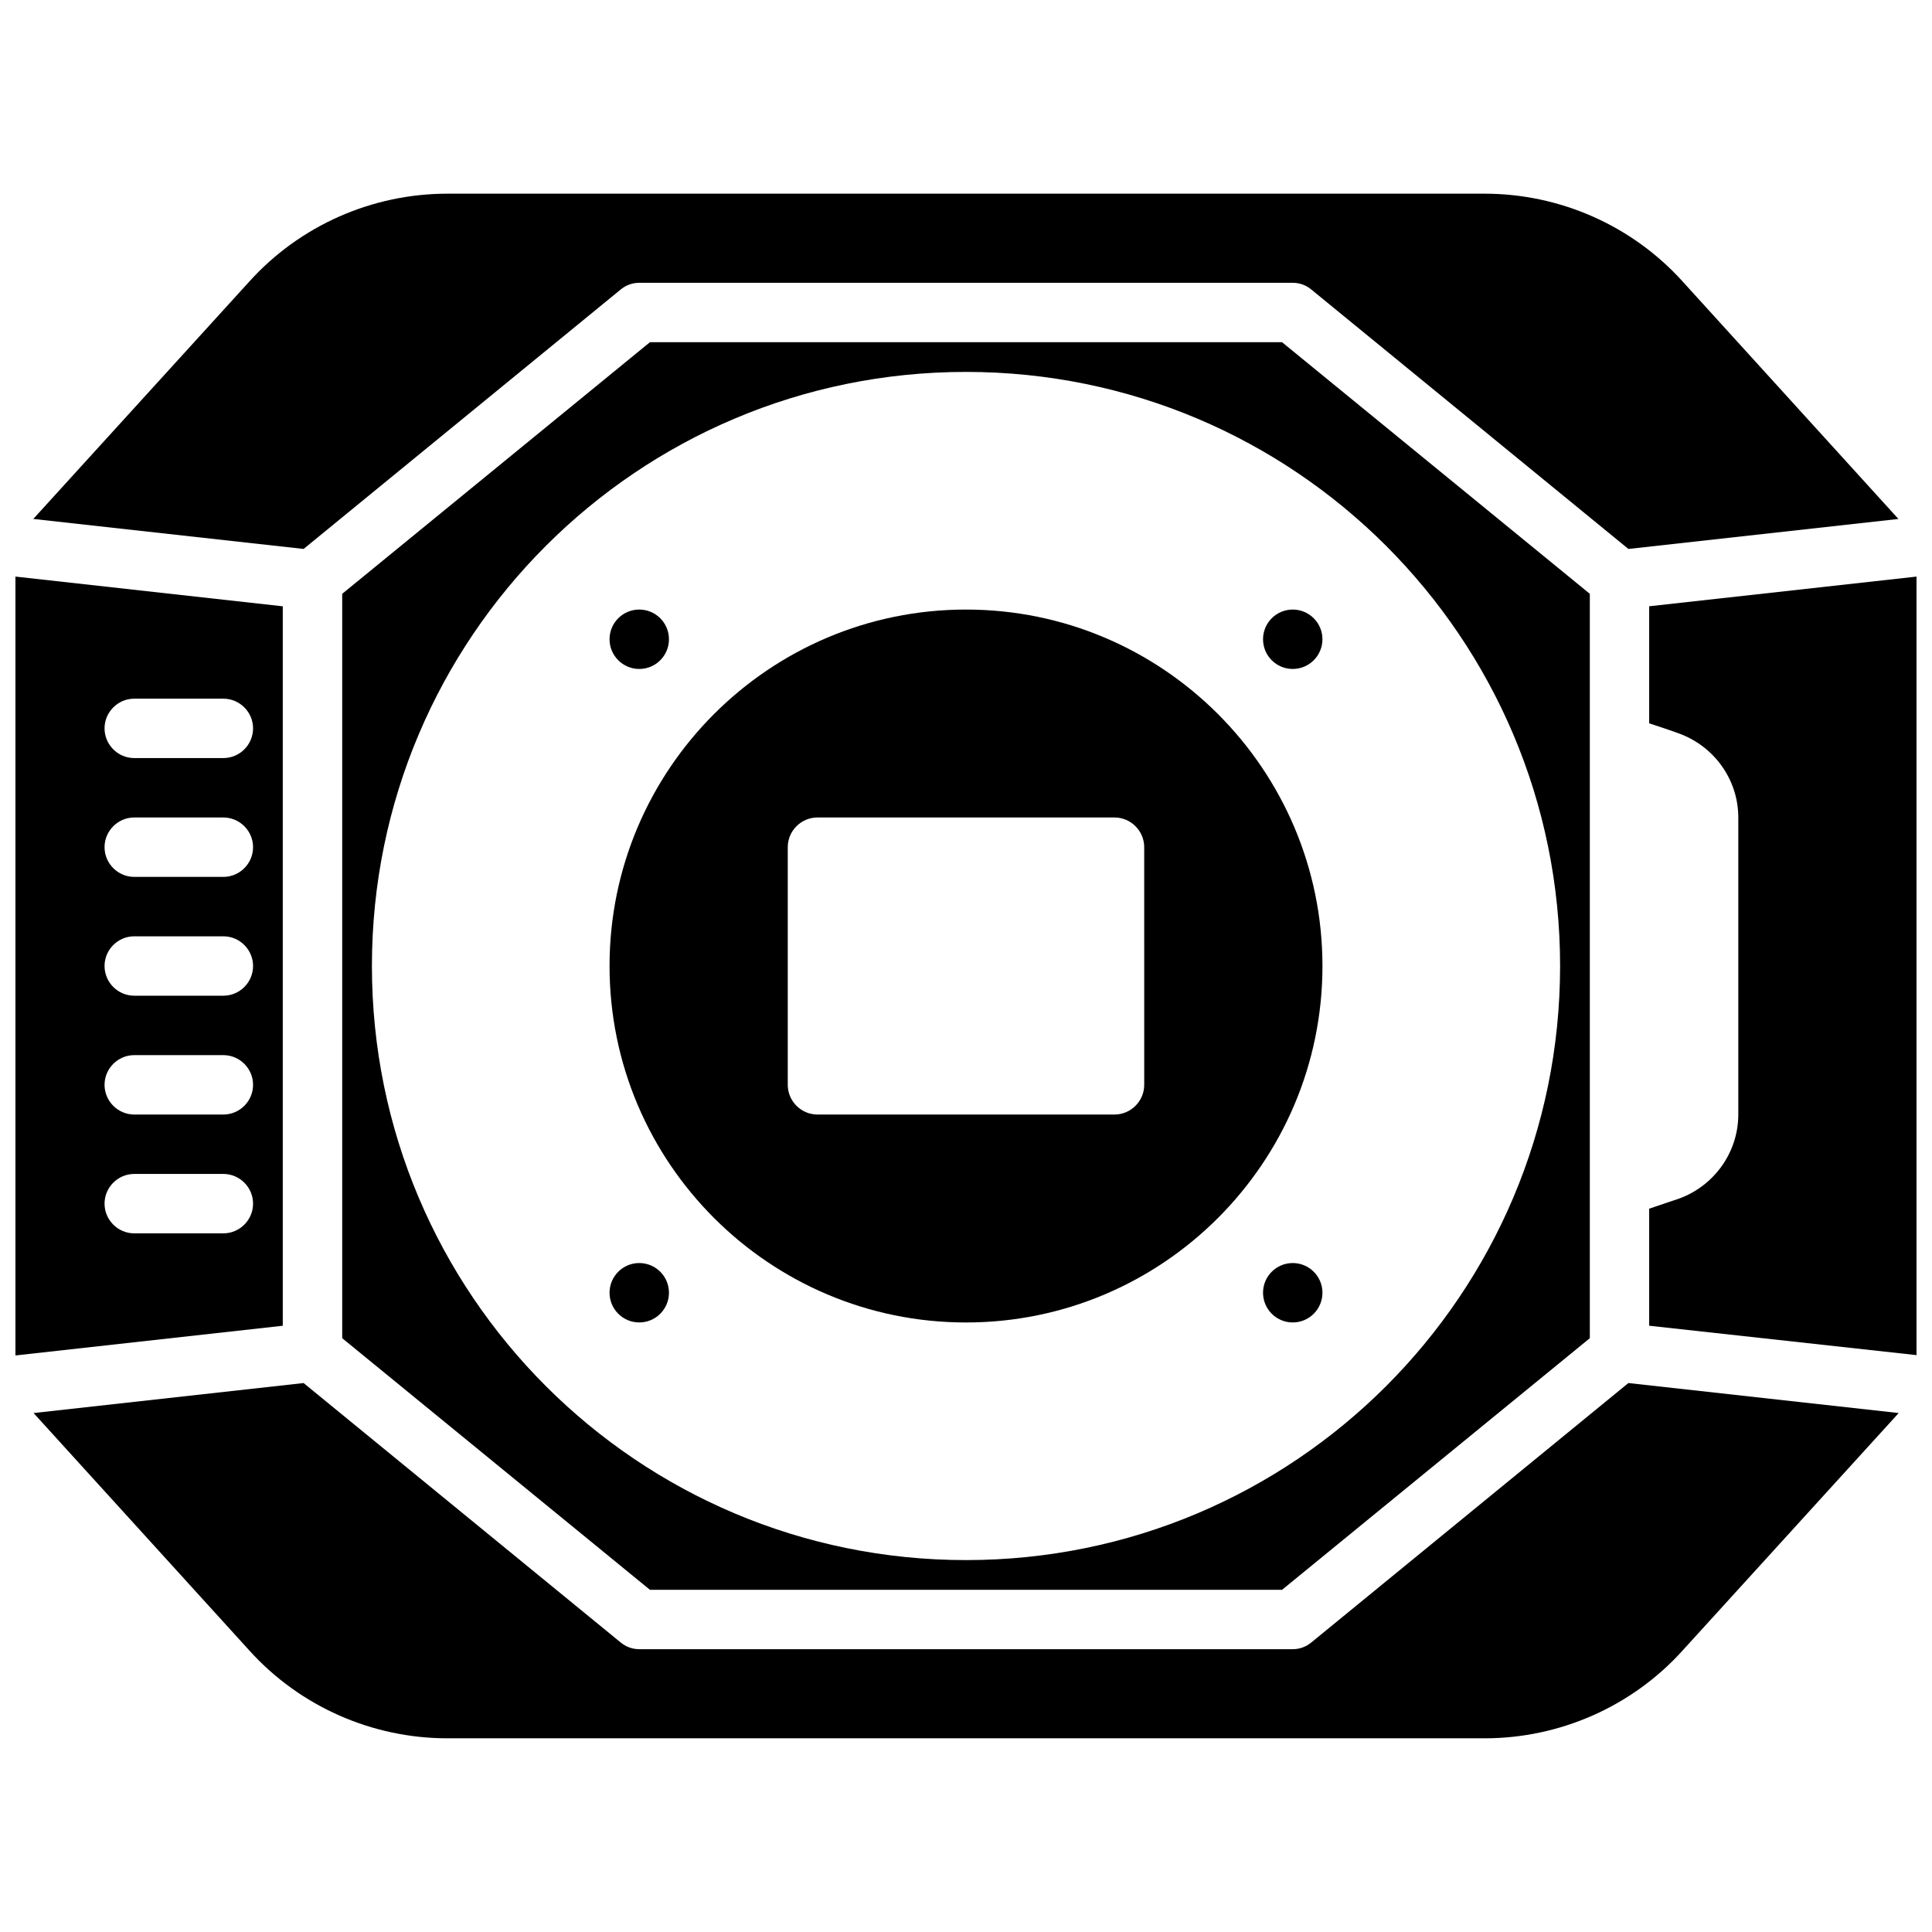 <?xml version="1.0" encoding="UTF-8"?>
<!-- Uploaded to: ICON Repo, www.svgrepo.com, Generator: ICON Repo Mixer Tools -->
<svg width="800px" height="800px" version="1.1" viewBox="144 144 512 512" xmlns="http://www.w3.org/2000/svg">
 <defs>
  <clipPath id="b">
   <path d="m581 296h70.902v208h-70.902z"/>
  </clipPath>
  <clipPath id="a">
   <path d="m148.09 296h70.906v208h-70.906z"/>
  </clipPath>
 </defs>
 <g clip-path="url(#b)">
  <path d="m581.05 304.67v31.016l4.961 1.652 2.676 0.945c9.602 3.387 15.98 12.359 15.98 22.355v78.719c0 9.996-6.375 18.973-15.902 22.355l-2.598 0.867-5.117 1.734v31.016l70.848 7.793v-206.32z"/>
 </g>
 <path d="m575.54 510.52-83.996 68.723c-1.414 1.18-3.144 1.809-4.957 1.809h-173.18c-1.812 0-3.543-0.629-4.961-1.812l-83.992-68.719-71.559 7.949 57.23 62.977c13.383 14.801 32.512 23.223 52.426 23.223h274.89c19.918 0 39.047-8.422 52.426-23.223l57.309-62.977z"/>
 <path d="m589.87 218.55c-13.383-14.797-32.512-23.223-52.426-23.223h-274.89c-19.918 0-39.047 8.422-52.426 23.223l-57.309 62.977 71.637 7.949 83.996-68.723c1.41-1.18 3.141-1.809 4.953-1.809h173.18c1.812 0 3.543 0.629 4.961 1.812l83.996 68.723 71.559-7.949z"/>
 <path d="m400 305.54c-52.113 0-94.465 42.352-94.465 94.465s42.352 94.465 94.465 94.465 94.465-42.352 94.465-94.465c-0.004-52.113-42.355-94.465-94.465-94.465zm47.23 125.95c0 4.328-3.543 7.871-7.871 7.871h-78.723c-4.328 0-7.871-3.543-7.871-7.871v-62.977c0-4.328 3.543-7.871 7.871-7.871h78.719c4.328 0 7.871 3.543 7.871 7.871z"/>
 <path d="m483.76 234.69h-167.52l-81.551 66.676v197.27l81.551 66.676h167.52l81.559-66.676v-197.27zm-83.758 322.75c-86.984 0-157.44-70.453-157.44-157.44 0-86.984 70.453-157.44 157.44-157.44 86.984 0 157.44 70.453 157.44 157.44-0.004 86.988-70.457 157.44-157.44 157.44z"/>
 <g clip-path="url(#a)">
  <path d="m148.09 296.8v206.41l70.848-7.871v-190.66zm55.105 174.05h-23.617c-4.328 0-7.871-3.543-7.871-7.871 0-4.328 3.543-7.871 7.871-7.871h23.617c4.328 0 7.871 3.543 7.871 7.871 0 4.328-3.543 7.871-7.871 7.871zm0-31.488h-23.617c-4.328 0-7.871-3.543-7.871-7.871s3.543-7.871 7.871-7.871h23.617c4.328 0 7.871 3.543 7.871 7.871s-3.543 7.871-7.871 7.871zm0-31.488h-23.617c-4.328 0-7.871-3.543-7.871-7.871s3.543-7.871 7.871-7.871h23.617c4.328 0 7.871 3.543 7.871 7.871s-3.543 7.871-7.871 7.871zm0-31.488h-23.617c-4.328 0-7.871-3.543-7.871-7.871s3.543-7.871 7.871-7.871h23.617c4.328 0 7.871 3.543 7.871 7.871s-3.543 7.871-7.871 7.871zm0-31.488h-23.617c-4.328 0-7.871-3.543-7.871-7.871 0-4.328 3.543-7.871 7.871-7.871h23.617c4.328 0 7.871 3.543 7.871 7.871 0 4.328-3.543 7.871-7.871 7.871z"/>
 </g>
 <path d="m321.28 313.41c0 4.348-3.523 7.871-7.871 7.871s-7.871-3.523-7.871-7.871 3.523-7.871 7.871-7.871 7.871 3.523 7.871 7.871"/>
 <path d="m494.46 313.41c0 4.348-3.523 7.871-7.871 7.871s-7.871-3.523-7.871-7.871 3.523-7.871 7.871-7.871 7.871 3.523 7.871 7.871"/>
 <path d="m321.28 486.59c0 4.348-3.523 7.871-7.871 7.871s-7.871-3.523-7.871-7.871 3.523-7.871 7.871-7.871 7.871 3.523 7.871 7.871"/>
 <path d="m494.46 486.59c0 4.348-3.523 7.871-7.871 7.871s-7.871-3.523-7.871-7.871 3.523-7.871 7.871-7.871 7.871 3.523 7.871 7.871"/>
</svg>